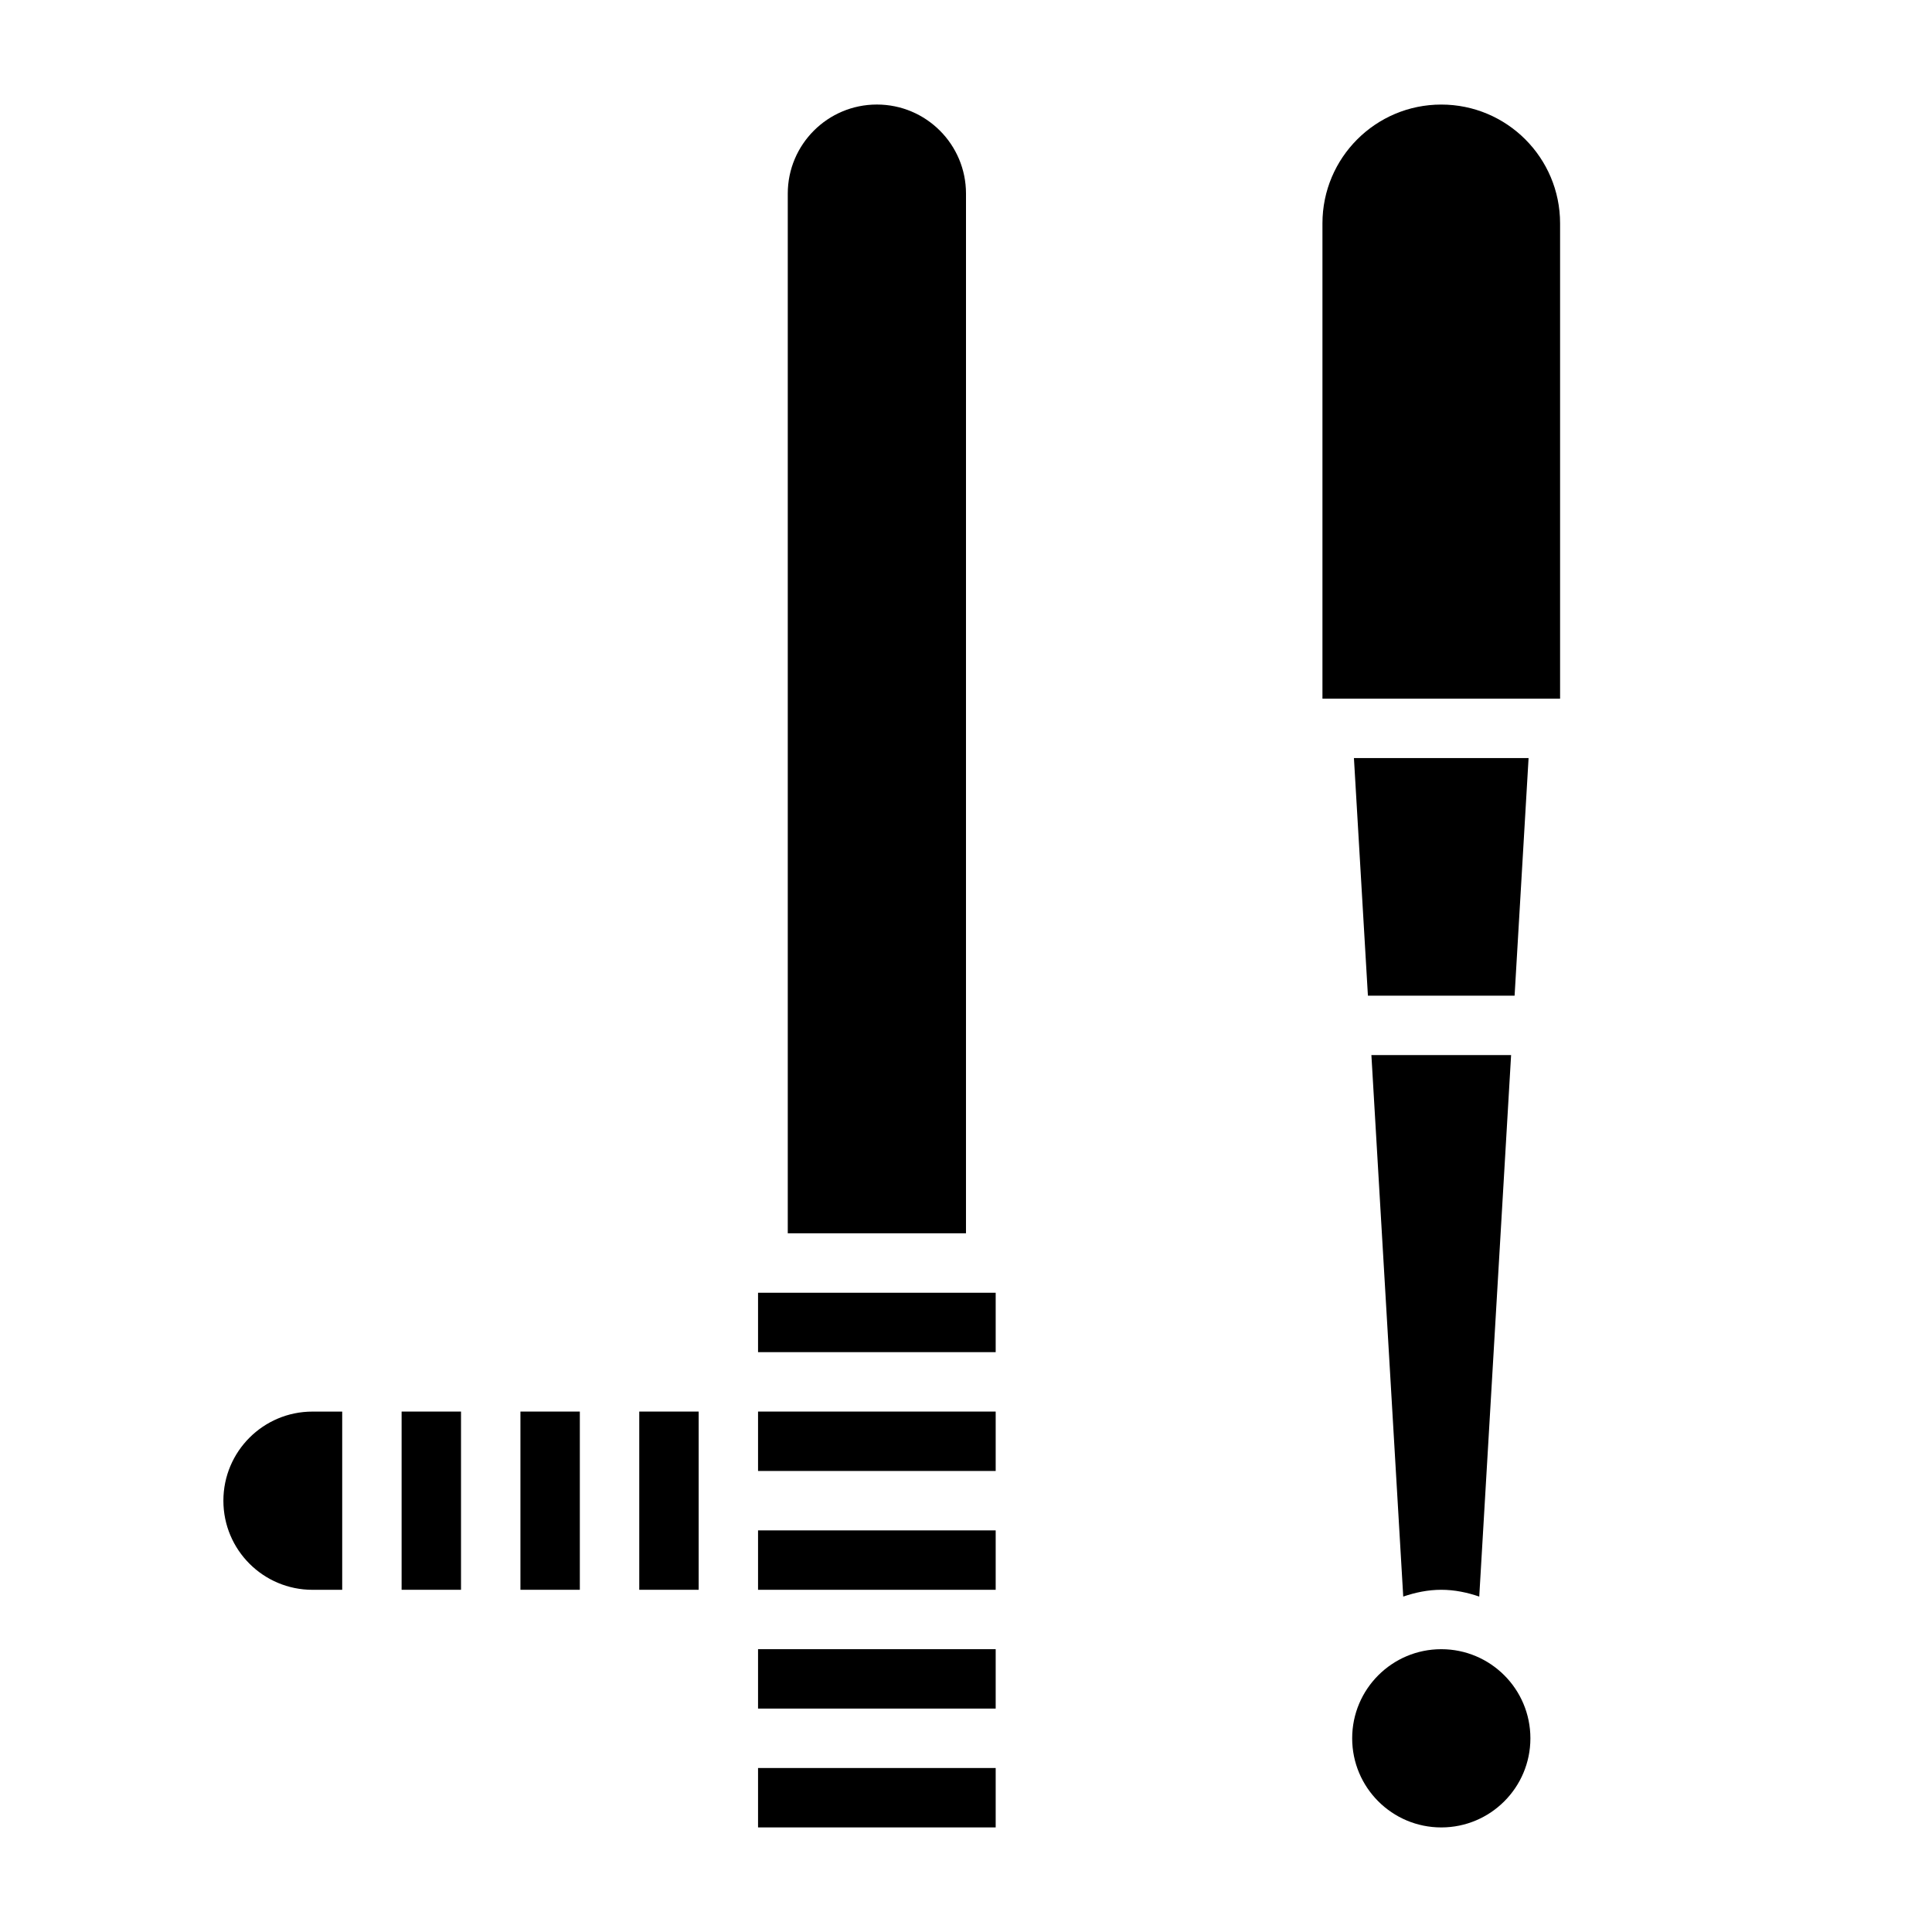 <?xml version="1.0" encoding="UTF-8"?>
<!-- Uploaded to: ICON Repo, www.svgrepo.com, Generator: ICON Repo Mixer Tools -->
<svg fill="#000000" width="800px" height="800px" version="1.1" viewBox="144 144 512 512" xmlns="http://www.w3.org/2000/svg">
 <g>
  <path d="m549.57 604.67c0 13.043-10.574 23.617-23.617 23.617s-23.613-10.574-23.613-23.617 10.57-23.617 23.613-23.617 23.617 10.574 23.617 23.617"/>
  <path d="m344.89 612.54h62.977v15.742h-62.977z"/>
  <path d="m313.41 518.08h15.742v47.23h-15.742z"/>
  <path d="m281.92 518.08h15.742v47.23h-15.742z"/>
  <path d="m400 195.32c0-13.043-10.57-23.617-23.617-23.617-13.043 0-23.617 10.57-23.617 23.617v275.52h47.23z"/>
  <path d="m344.89 581.05h62.977v15.742h-62.977z"/>
  <path d="m250.43 518.08h15.742v47.23h-15.742z"/>
  <path d="m203.2 541.7c0 13.043 10.57 23.617 23.617 23.617h7.871v-47.23h-7.871c-13.047-0.004-23.617 10.57-23.617 23.613z"/>
  <path d="m344.89 549.57h62.977v15.742h-62.977z"/>
  <path d="m344.89 486.59h62.977v15.742h-62.977z"/>
  <path d="m344.89 518.08h62.977v15.742h-62.977z"/>
  <path d="m525.95 565.31c3.543 0 6.887 0.715 10.066 1.801l8.441-143.5h-37.023l8.438 143.5c3.191-1.086 6.539-1.801 10.078-1.801z"/>
  <path d="m525.95 171.71c-17.391 0-31.488 14.098-31.488 31.488v125.95h62.977v-125.95c0-17.391-14.098-31.488-31.488-31.488z"/>
  <path d="m549.09 344.89h-46.285l3.707 62.977h38.871z"/>
 </g>
</svg>